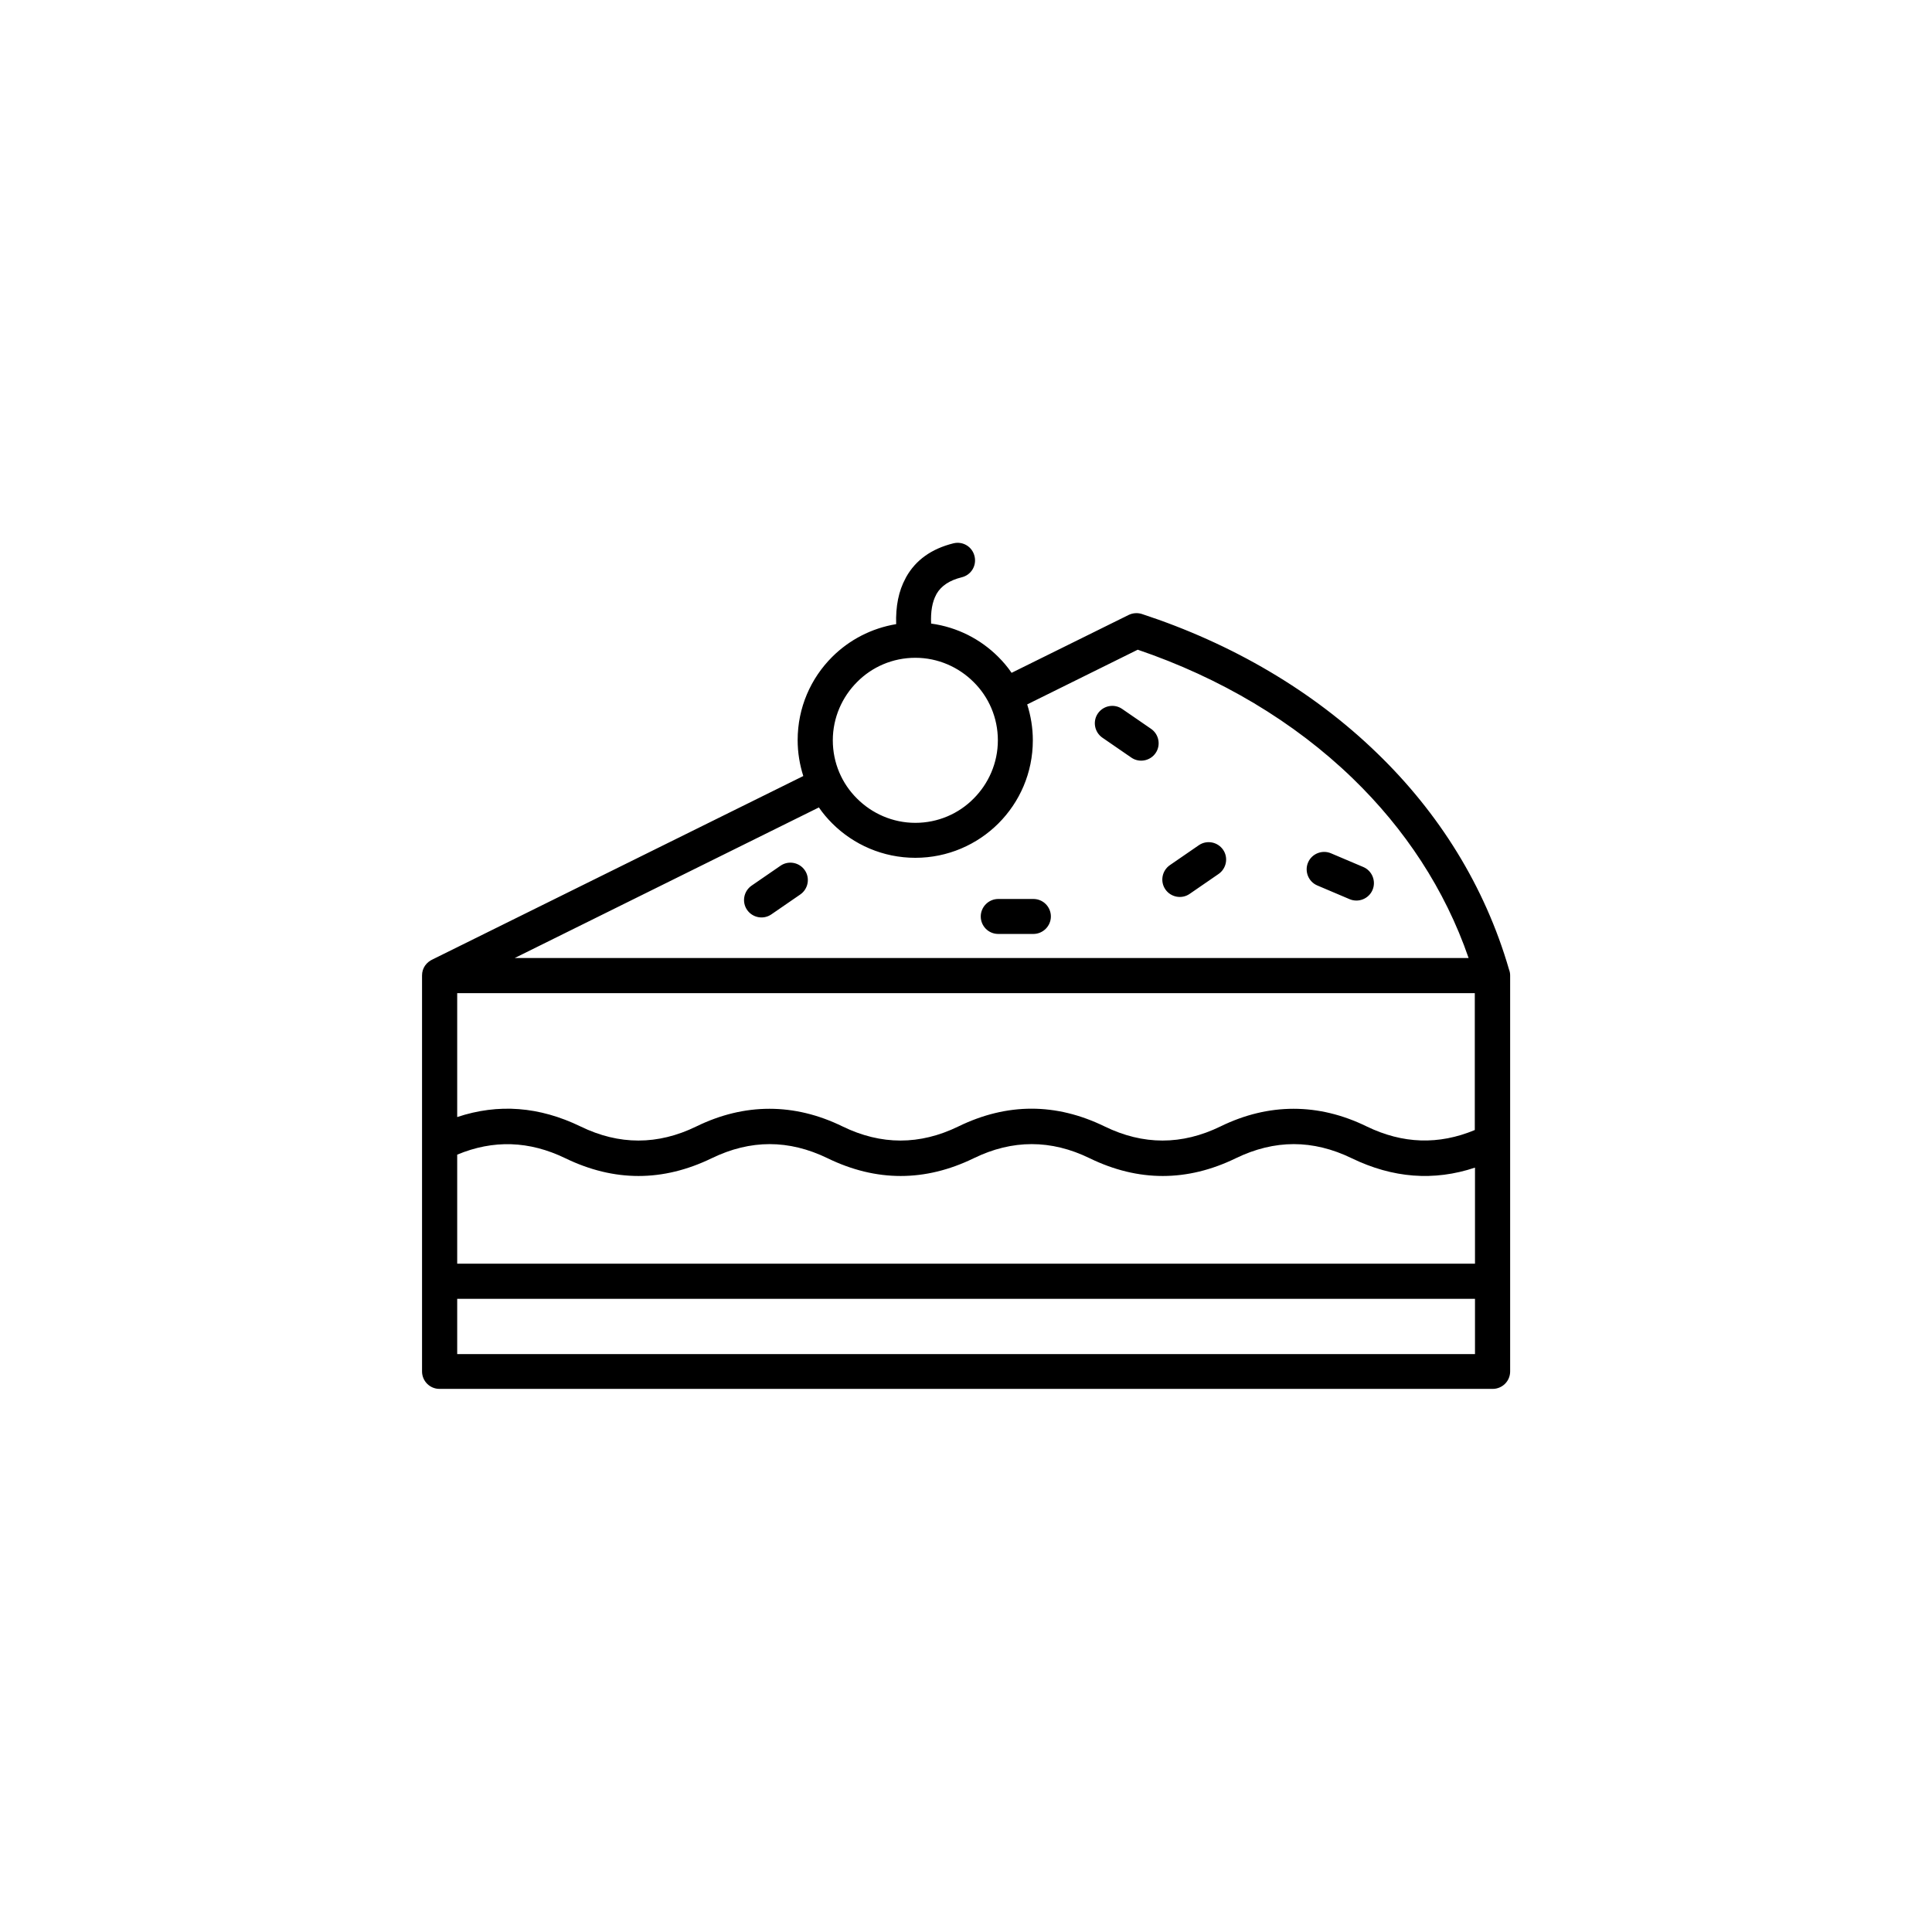 <?xml version="1.0" encoding="UTF-8"?>
<svg id="Capa_1" xmlns="http://www.w3.org/2000/svg" version="1.1" viewBox="0 0 102.77 102.77">
  <!-- Generator: Adobe Illustrator 29.6.1, SVG Export Plug-In . SVG Version: 2.1.1 Build 9)  -->
  <path d="M27.37,50.96h50.75c-1.26-3.66-3.4-6.88-6.16-9.55-3.13-3.03-7.06-5.36-11.44-6.85l-5.88,2.91c.19.6.3,1.24.3,1.91,0,1.73-.7,3.29-1.83,4.42s-2.7,1.83-4.42,1.83-3.29-.7-4.42-1.83c-.26-.26-.5-.54-.71-.85l-16.18,8.01h0ZM63.28,47.55c-.42.29-1,.18-1.29-.24-.29-.42-.18-1,.24-1.29l1.54-1.06c.42-.29,1-.18,1.29.24s.18,1-.24,1.29l-1.54,1.06ZM41.03,48.64c-.42.29-1,.18-1.29-.24-.29-.42-.18-1,.24-1.29l1.54-1.06c.42-.29,1-.18,1.29.24s.18,1-.24,1.29l-1.54,1.06ZM61.23,38.77c.42.29.53.87.24,1.29-.29.42-.87.53-1.29.24l-1.54-1.06c-.42-.29-.53-.87-.24-1.29.29-.42.87-.53,1.29-.24l1.54,1.06ZM72.52,46.12c.47.2.69.75.49,1.22-.2.47-.75.69-1.22.49l-1.72-.73c-.47-.2-.69-.75-.49-1.22.2-.47.75-.69,1.22-.49l1.72.73ZM53.1,49.68c-.52,0-.93-.42-.93-.93s.42-.93.93-.93h1.87c.52,0,.93.42.93.93s-.42.93-.93.93h-1.87ZM47.67,33.21c-.03-.96.13-1.77.5-2.45l.03-.06c.51-.91,1.35-1.51,2.52-1.8.5-.12,1,.18,1.12.69.12.5-.18,1-.69,1.12-.64.16-1.08.45-1.33.88l-.02.04c-.21.39-.3.9-.27,1.54,1.39.19,2.63.83,3.57,1.77.26.26.5.54.71.85l6.23-3.08c.23-.11.48-.12.7-.05,4.79,1.57,9.1,4.09,12.52,7.41,3.27,3.16,5.72,7.05,7.01,11.5.04.11.06.2.06.32v21.06c0,.52-.42.93-.93.93H23.38c-.52,0-.93-.42-.93-.93v-21.06c0-.4.23-.71.59-.87l19.69-9.74c-.19-.6-.3-1.24-.3-1.91,0-1.73.7-3.29,1.83-4.42.91-.91,2.09-1.53,3.41-1.75h0ZM51.79,36.28c-.79-.79-1.89-1.29-3.1-1.29s-2.31.49-3.1,1.29c-.79.79-1.29,1.89-1.29,3.1s.49,2.31,1.29,3.1c.79.79,1.89,1.29,3.1,1.29s2.31-.49,3.1-1.29c.79-.79,1.29-1.89,1.29-3.1s-.49-2.31-1.29-3.1ZM24.32,67.22h54.14v-5.11c-2.19.73-4.37.56-6.56-.5-1.03-.5-2.06-.75-3.08-.75s-2.05.25-3.08.75c-2.59,1.26-5.19,1.26-7.78,0-2.05-1-4.11-1-6.16,0-2.59,1.26-5.19,1.26-7.78,0-1.03-.5-2.06-.75-3.08-.75s-2.05.25-3.08.75c-2.6,1.26-5.19,1.26-7.79,0-1.92-.93-3.83-.99-5.75-.19v5.8ZM78.45,69.09H24.32v2.94h54.14v-2.94ZM24.32,59.42c2.19-.73,4.37-.56,6.56.5,2.05,1,4.11,1,6.16,0,1.29-.63,2.59-.94,3.89-.94s2.6.31,3.89.94c2.05,1,4.11,1,6.16,0,2.59-1.26,5.19-1.26,7.78,0,2.05,1,4.11,1,6.16,0,1.29-.63,2.59-.94,3.89-.94s2.6.31,3.89.94c1.92.93,3.83.99,5.75.19v-7.28H24.32v6.6h0Z"/>
</svg>